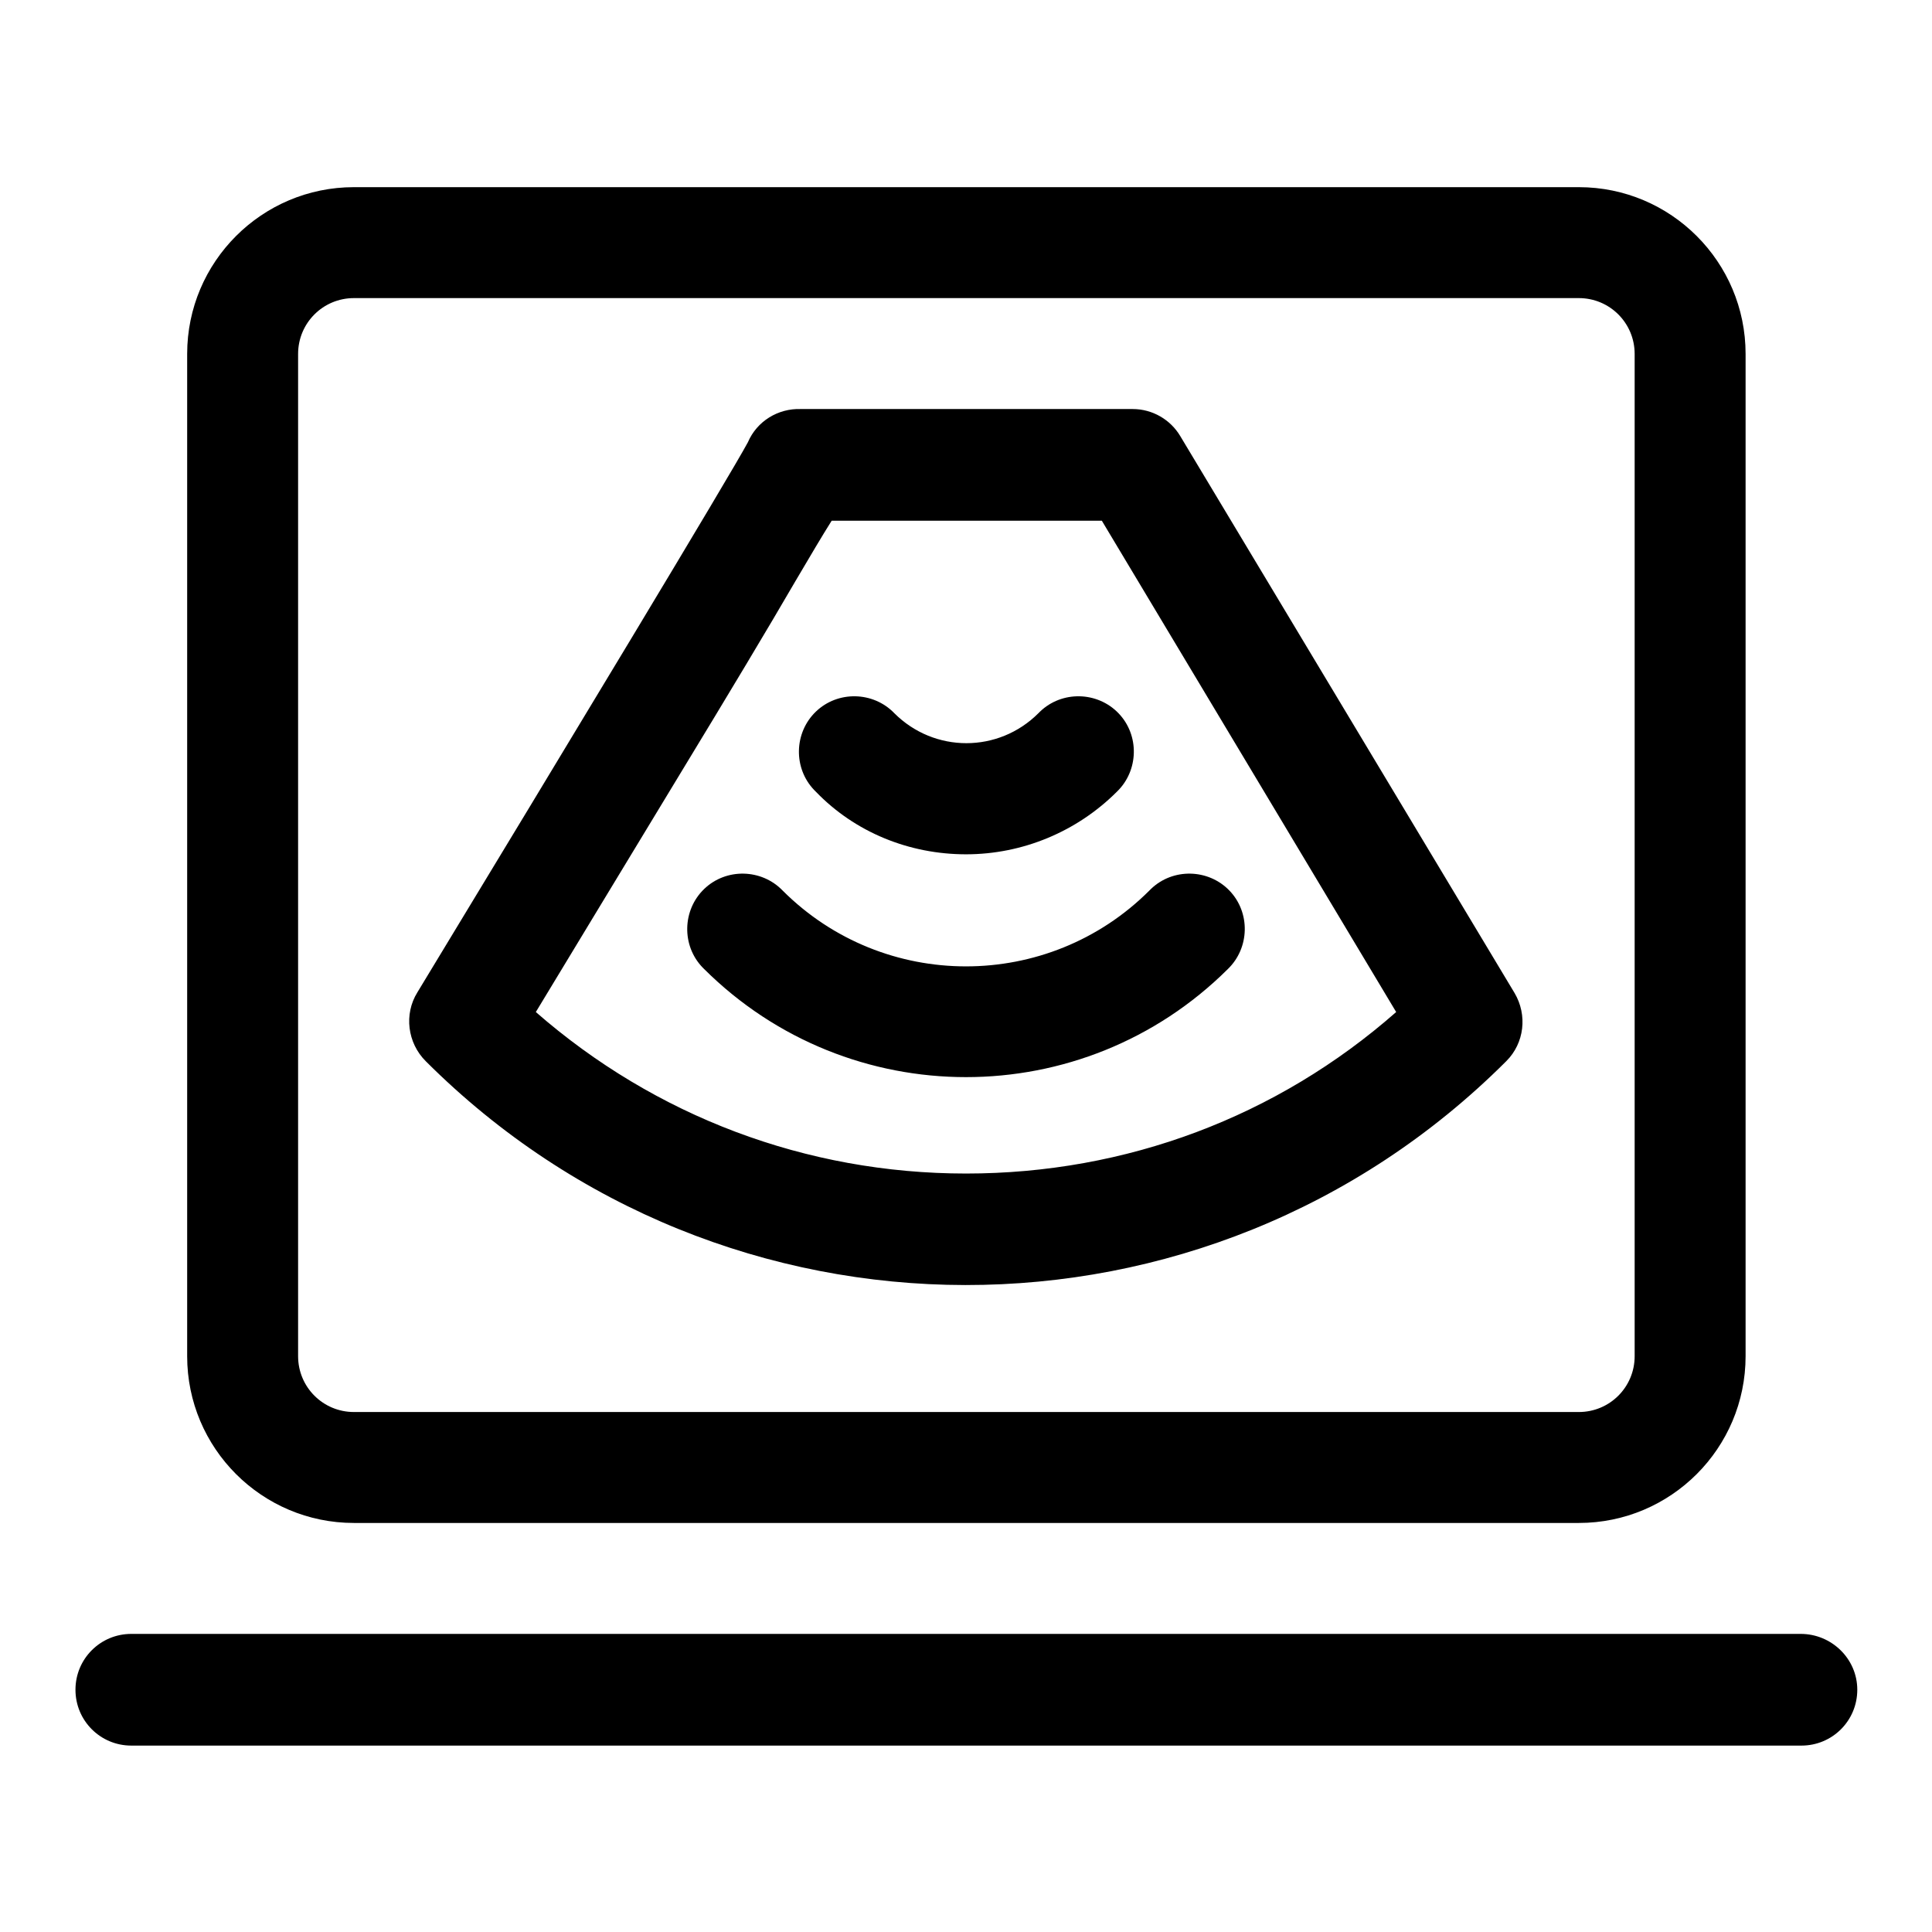 <?xml version="1.0" encoding="utf-8"?>
<!-- Svg Vector Icons : http://www.onlinewebfonts.com/icon -->
<!DOCTYPE svg PUBLIC "-//W3C//DTD SVG 1.1//EN" "http://www.w3.org/Graphics/SVG/1.1/DTD/svg11.dtd">
<svg version="1.1" xmlns="http://www.w3.org/2000/svg" xmlns:xlink="http://www.w3.org/1999/xlink" x="0px" y="0px" viewBox="0 0 256 256" enable-background="new 0 0 256 256" xml:space="preserve">
<g> <path fill="#000000" d="M24.8,46.9v132.8c0,12.2,9.9,22.1,22.1,22.1h162.3c12.2,0,22.1-9.9,22.1-22.1V46.9 c0-12.2-9.9-22.1-22.1-22.1H46.9C34.7,24.8,24.8,34.7,24.8,46.9z M39.5,46.9c0-4.1,3.3-7.4,7.4-7.4h162.3c4.1,0,7.4,3.3,7.4,7.4 v132.8c0,4.1-3.3,7.4-7.4,7.4H46.9c-4.1,0-7.4-3.3-7.4-7.4V46.9z M238.6,216.5H17.4c-4.1,0-7.4,3.3-7.4,7.4s3.3,7.4,7.4,7.4h221.3 c4.1,0,7.4-3.3,7.4-7.4S242.7,216.5,238.6,216.5z M56.4,140.6c39.5,39.5,103.5,39.6,143.1,0.1c0,0,0.1-0.1,0.1-0.1 c2.4-2.4,2.8-6.1,1.1-9l-44.3-73.8c-1.3-2.2-3.7-3.6-6.3-3.6h-44c-3-0.1-5.8,1.6-7,4.4C96.8,62.9,75,99,55.3,131.5 C53.5,134.4,54,138.2,56.4,140.6z M90.2,102.4c6.5-10.7,11.6-19.2,15.2-25.4c2-3.4,3.6-6.1,4.8-8h35.8l39,65.1 c-15.8,13.9-35.8,21.4-57,21.4c-21.2,0-41.2-7.6-57-21.4C75.1,127.3,82.7,114.8,90.2,102.4L90.2,102.4z M128,113.2 c7.5,0,14.7-3,20-8.3c2.9-2.8,3-7.5,0.2-10.4c-2.8-2.9-7.5-3-10.4-0.2c0,0-0.1,0.1-0.2,0.2c-5.3,5.3-13.8,5.3-19.1,0 c-2.8-2.9-7.5-3-10.4-0.2c-2.9,2.8-3,7.5-0.2,10.4c0.1,0.1,0.1,0.1,0.2,0.2C113.3,110.3,120.5,113.2,128,113.2z M162.7,128.4 c2.9-2.8,3-7.5,0.2-10.4s-7.5-3-10.4-0.2c0,0-0.1,0.1-0.2,0.2c-13.4,13.4-35.2,13.4-48.6,0c-2.8-2.9-7.5-3-10.4-0.2 c-2.9,2.8-3,7.5-0.2,10.4c0.1,0.1,0.1,0.1,0.2,0.2C112.5,147.5,143.5,147.5,162.7,128.4z"/></g>
</svg>